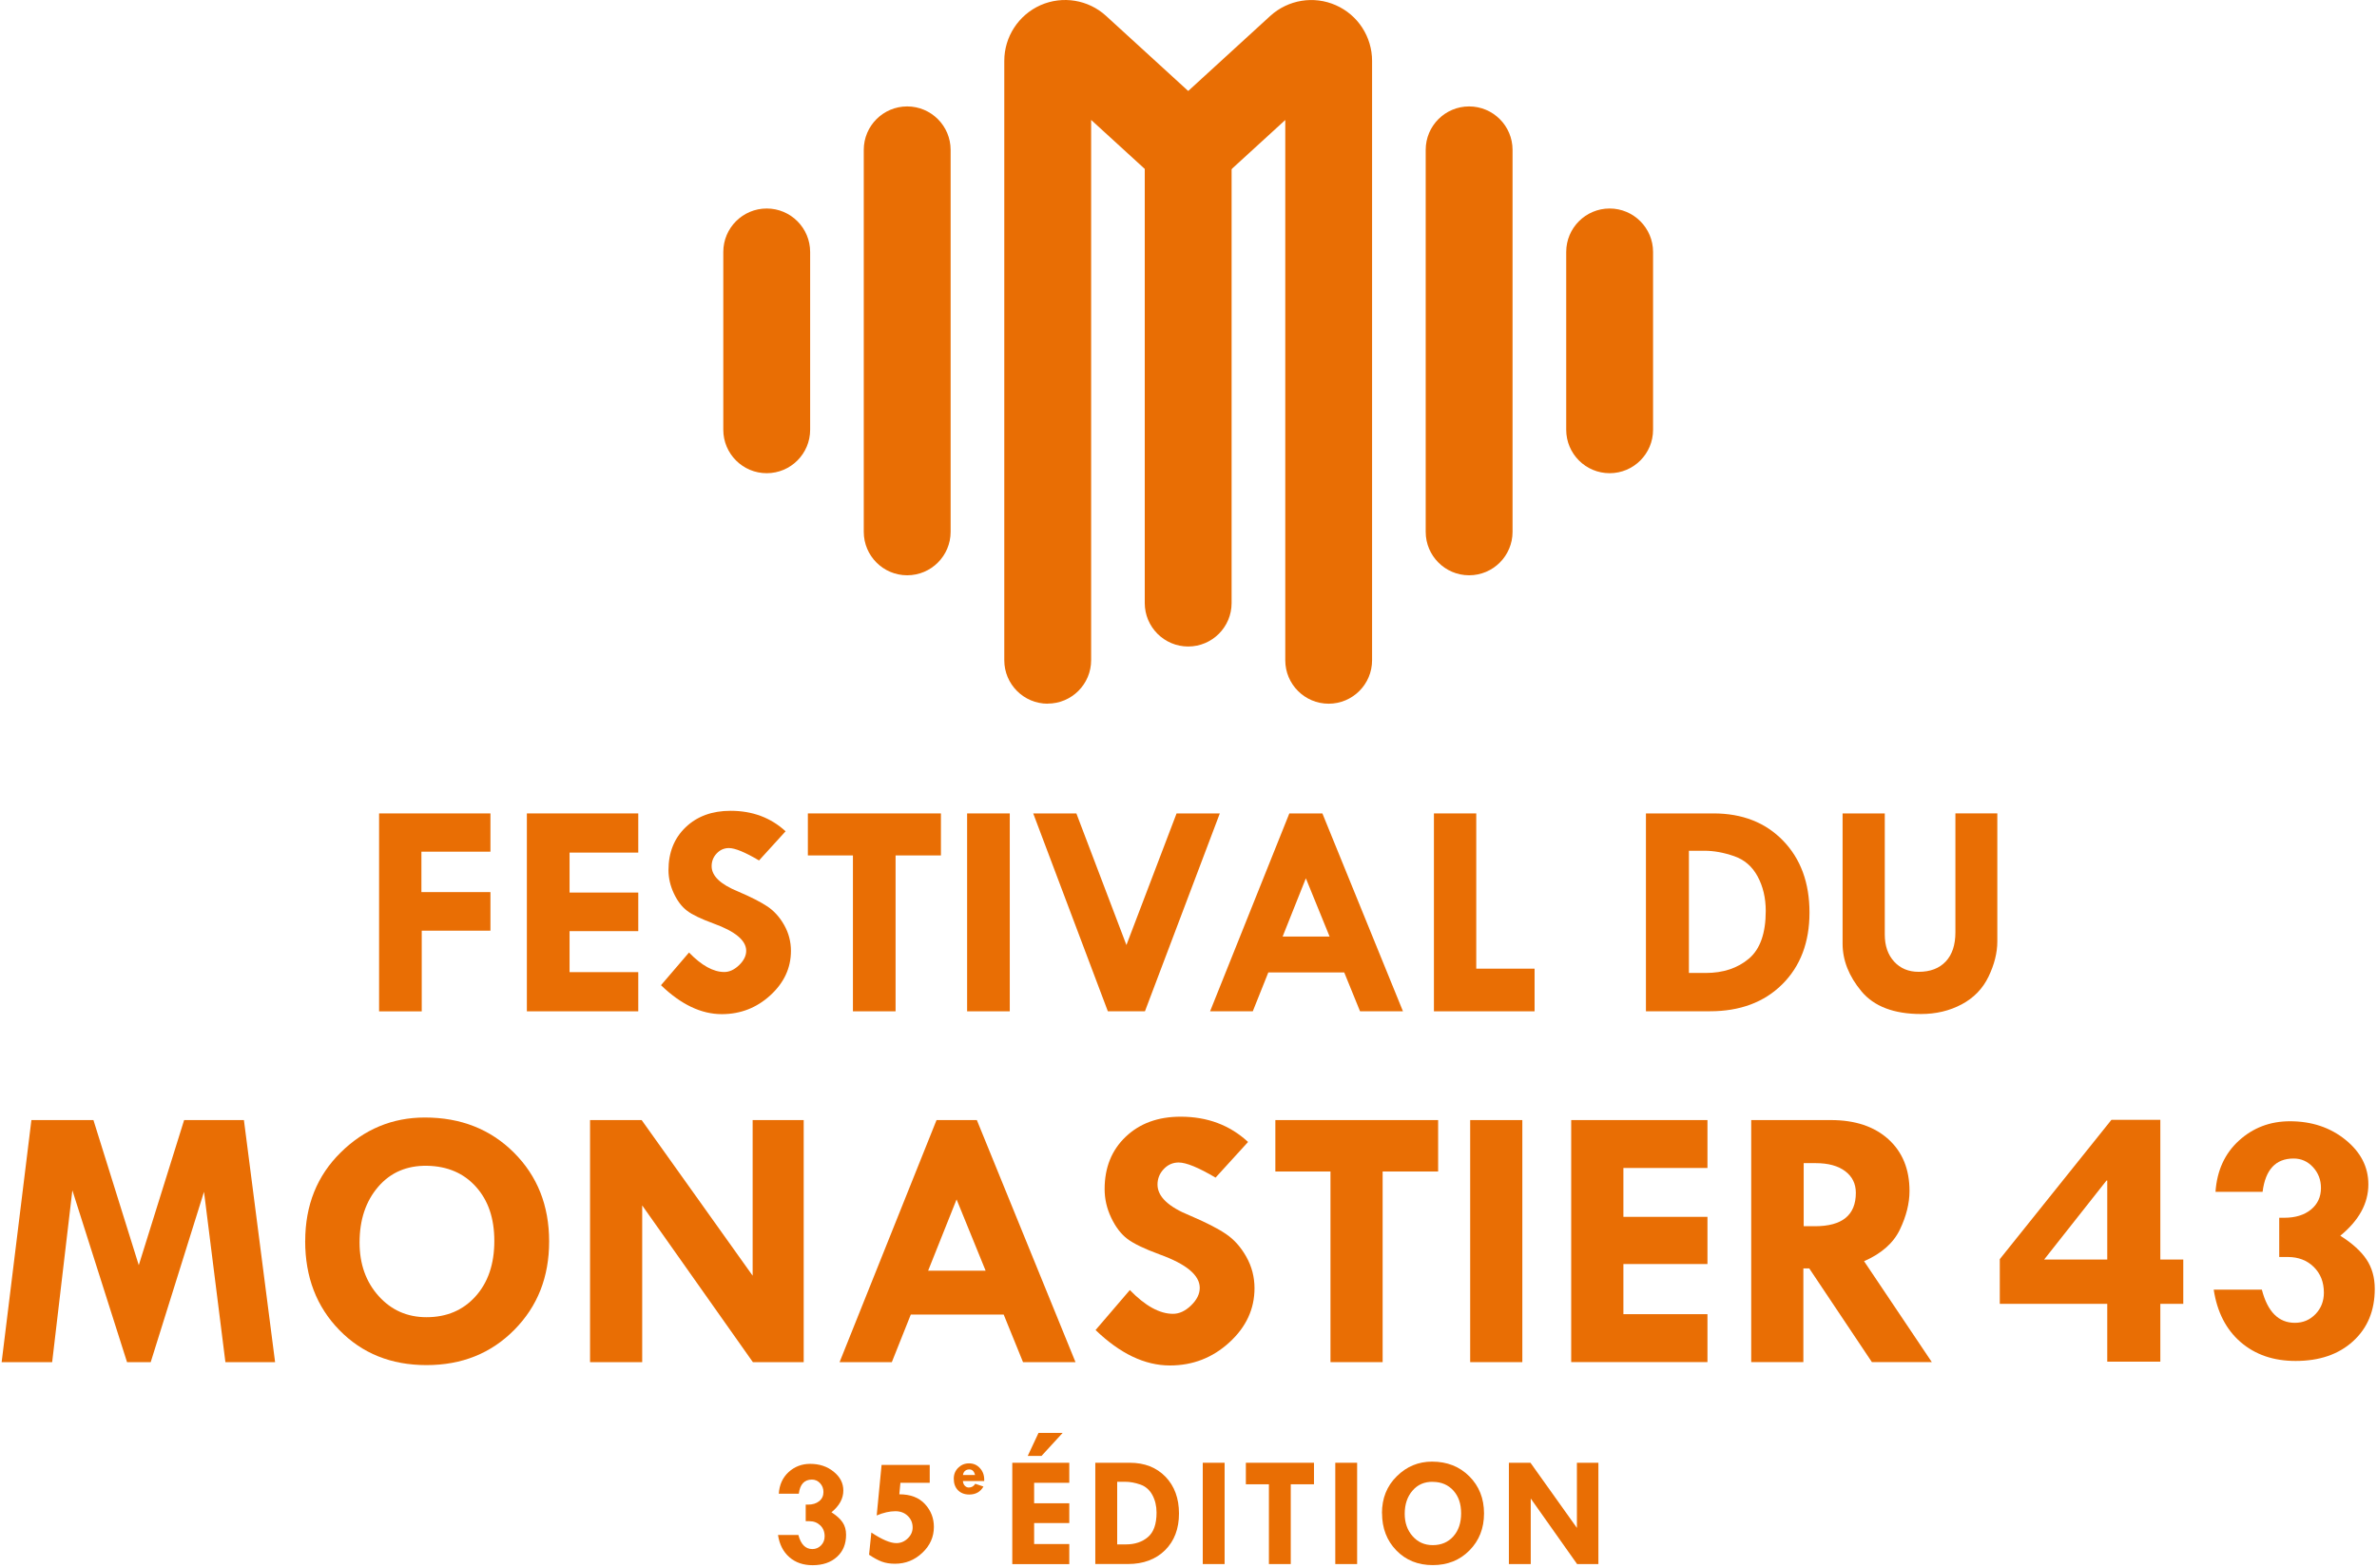 <svg xmlns="http://www.w3.org/2000/svg" width="520" height="343" viewBox="0 0 520 343" fill="none"><path d="M167.73 103.51C162.48 103.51 158.23 99.25 158.23 94.01V55.11C158.23 49.86 162.49 45.61 167.73 45.61C172.97 45.61 177.23 49.87 177.23 55.11V94.01C177.23 99.26 172.97 103.51 167.73 103.51Z" fill="#E96E04"></path><path d="M198.46 125.84C193.21 125.84 188.96 121.58 188.96 116.34V32.78C188.96 27.53 193.22 23.28 198.46 23.28C203.7 23.28 207.96 27.54 207.96 32.78V116.34C207.96 121.59 203.7 125.84 198.46 125.84Z" fill="#E96E04"></path><path d="M229.2 153.93C223.95 153.93 219.7 149.67 219.7 144.43V13.31C219.7 8.04 222.82 3.27 227.63 1.13C232.46 -0.99 238.08 -0.08 241.97 3.48L269.43 28.58V131.92C269.43 137.17 265.17 141.42 259.93 141.42C254.69 141.42 250.43 137.16 250.43 131.92V36.95L238.7 26.23V144.41C238.7 149.66 234.44 153.91 229.2 153.91H229.19L229.2 153.93Z" fill="#E96E04"></path><path d="M352.13 103.51C346.88 103.51 342.63 99.25 342.63 94.01V55.11C342.63 49.86 346.89 45.61 352.13 45.61C357.37 45.61 361.63 49.87 361.63 55.11V94.01C361.63 99.26 357.37 103.51 352.13 103.51Z" fill="#E96E04"></path><path d="M321.39 125.84C316.14 125.84 311.89 121.58 311.89 116.34V32.78C311.89 27.53 316.15 23.28 321.39 23.28C326.63 23.28 330.89 27.54 330.89 32.78V116.34C330.89 121.59 326.63 125.84 321.39 125.84Z" fill="#E96E04"></path><path d="M290.67 153.931C285.42 153.931 281.17 149.671 281.17 144.431V26.251L266.35 39.8C262.48 43.34 256.45 43.061 252.92 39.201C249.38 35.331 249.64 29.32 253.52 25.77L277.88 3.491C281.79 -0.069 287.41 -0.989 292.23 1.141C297.05 3.261 300.16 8.041 300.16 13.311V144.431C300.16 149.681 295.9 153.931 290.66 153.931H290.67Z" fill="#E96E04"></path><path d="M82.92 177.931H107.29V186.301H92.19V195.141H107.29V203.581H92.26V221.231H82.93V177.941H82.92V177.931Z" fill="#E96E04"></path><path d="M115.26 177.931H139.63V186.501H124.6V195.241H139.63V203.681H124.6V212.651H139.63V221.221H115.26V177.931Z" fill="#E96E04"></path><path d="M171.85 181.85L166.05 188.22C163 186.42 160.8 185.51 159.46 185.51C158.43 185.51 157.54 185.89 156.79 186.68C156.05 187.46 155.68 188.39 155.68 189.47C155.68 191.61 157.62 193.45 161.48 195.02C164.32 196.23 166.46 197.33 167.91 198.3C169.36 199.28 170.58 200.63 171.56 202.37C172.54 204.11 173.03 205.99 173.03 208.01C173.03 211.72 171.53 214.96 168.53 217.71C165.53 220.46 161.99 221.84 157.89 221.84C153.41 221.84 148.97 219.73 144.6 215.51L150.73 208.36C153.48 211.2 156.05 212.62 158.45 212.62C159.56 212.62 160.65 212.12 161.69 211.12C162.72 210.12 163.24 209.08 163.24 207.98C163.24 205.72 160.85 203.73 156.09 202.01C153.37 201.01 151.43 200.09 150.29 199.21C149.15 198.35 148.18 197.07 147.41 195.42C146.63 193.76 146.24 192.06 146.24 190.33C146.24 186.48 147.49 183.36 149.99 180.96C152.5 178.56 155.77 177.36 159.82 177.36C164.61 177.36 168.63 178.86 171.89 181.87H171.84L171.85 181.85Z" fill="#E96E04"></path><path d="M176.73 177.931H205.84V187.121H195.92V221.221H186.59V187.121H176.73V177.931Z" fill="#E96E04"></path><path d="M211.57 177.931H220.9V221.221H211.57V177.931Z" fill="#E96E04"></path><path d="M226.02 177.931H235.47L246.42 206.721L257.39 177.931H266.85L250.47 221.221H242.36L226.03 177.931H226.02Z" fill="#E96E04"></path><path d="M282.06 177.931H289.29L306.92 221.221H297.53L294.07 212.721H277.46L274.06 221.221H264.72L282.06 177.931ZM285.68 192.111L280.59 204.871H290.87L285.67 192.111H285.68Z" fill="#E96E04"></path><path d="M313.69 177.931H322.95V211.891H335.71V221.221H313.69V177.931Z" fill="#E96E04"></path><path d="M360.08 177.93H374.85C381.15 177.93 386.23 179.92 390.08 183.9C393.93 187.88 395.85 193.12 395.85 199.62C395.85 206.12 393.86 211.37 389.89 215.31C385.92 219.25 380.64 221.21 374.05 221.21H360.07V177.92H360.08V177.93ZM369.47 186.1V212.83H373.16C376.98 212.83 380.13 211.78 382.59 209.7C385.06 207.62 386.28 204.13 386.28 199.25C386.28 196.41 385.68 193.9 384.5 191.71C383.32 189.52 381.59 188.04 379.34 187.27C377.08 186.49 374.94 186.1 372.89 186.1H369.47Z" fill="#E96E04"></path><path d="M403.13 177.93H412.32V204.41C412.32 206.88 413 208.85 414.36 210.34C415.73 211.84 417.52 212.58 419.73 212.58C422.28 212.58 424.25 211.82 425.66 210.32C427.07 208.82 427.77 206.68 427.77 203.94V177.92H436.94V205.94C436.94 208.41 436.3 210.95 435.03 213.61C433.76 216.26 431.79 218.29 429.14 219.7C426.49 221.11 423.53 221.81 420.25 221.81C414.32 221.81 409.97 220.15 407.22 216.85C404.47 213.55 403.09 210.06 403.09 206.41V177.93H403.12H403.13Z" fill="#E96E04"></path><path d="M174.72 326.741H170.37C170.5 324.781 171.23 323.181 172.53 322.001C173.84 320.811 175.41 320.211 177.24 320.211C179.26 320.211 180.97 320.781 182.37 321.921C183.79 323.061 184.49 324.431 184.49 326.051C184.49 327.801 183.63 329.391 181.89 330.801C182.99 331.501 183.8 332.231 184.32 332.991C184.84 333.751 185.09 334.661 185.09 335.721C185.09 337.741 184.43 339.361 183.09 340.561C181.75 341.781 179.97 342.381 177.77 342.381C175.73 342.381 174.03 341.801 172.69 340.631C171.35 339.461 170.51 337.841 170.2 335.771H174.66C175.19 337.811 176.21 338.851 177.71 338.851C178.47 338.851 179.1 338.581 179.62 338.041C180.14 337.501 180.4 336.851 180.4 336.051C180.4 335.081 180.09 334.291 179.46 333.681C178.82 333.071 178.04 332.751 177.06 332.751H176.26V329.131H176.74C177.76 329.131 178.58 328.881 179.21 328.371C179.83 327.871 180.14 327.201 180.14 326.371C180.14 325.611 179.9 324.981 179.41 324.451C178.92 323.921 178.32 323.651 177.62 323.651C175.96 323.651 175.01 324.681 174.75 326.741H174.72Z" fill="#E96E04"></path><path d="M215.32 323.961H210.65C210.68 324.381 210.81 324.731 211.06 324.991C211.31 325.251 211.6 325.391 211.94 325.391C212.54 325.391 213.01 325.111 213.35 324.571L215.14 325.171C214.48 326.341 213.44 326.921 212.04 326.921C211.01 326.921 210.18 326.601 209.57 325.981C208.96 325.361 208.65 324.521 208.65 323.461C208.65 322.501 208.97 321.711 209.62 321.071C210.27 320.431 211.05 320.101 211.99 320.101C212.93 320.101 213.73 320.441 214.35 321.121C214.99 321.801 215.31 322.651 215.31 323.671V323.981H215.32V323.961ZM210.66 322.651H213.3C213.11 321.831 212.7 321.431 212.04 321.431C211.67 321.431 211.35 321.541 211.11 321.751C210.87 321.961 210.71 322.271 210.66 322.651Z" fill="#E96E04"></path><path d="M221.45 319.97H233.92V324.36H226.23V328.83H233.92V333.16H226.23V337.75H233.92V342.14H221.45V319.98V319.97ZM224.83 318.48L227.19 313.44H232.47L227.84 318.48H224.82H224.83Z" fill="#E96E04"></path><path d="M239.6 319.971H247.16C250.38 319.971 252.98 320.991 254.96 323.021C256.92 325.051 257.92 327.741 257.92 331.071C257.92 334.401 256.9 337.091 254.87 339.101C252.84 341.101 250.13 342.121 246.76 342.121H239.61V319.961H239.6V319.971ZM244.4 324.141V337.831H246.3C248.25 337.831 249.87 337.301 251.13 336.221C252.39 335.151 253.01 333.371 253.01 330.871C253.01 329.421 252.7 328.141 252.09 327.011C251.48 325.901 250.6 325.131 249.45 324.731C248.3 324.331 247.19 324.131 246.15 324.131H244.4V324.141Z" fill="#E96E04"></path><path d="M263.12 319.971H267.9V342.131H263.12V319.971Z" fill="#E96E04"></path><path d="M272.55 319.971H287.45V324.681H282.37V342.131H277.59V324.681H272.55V319.971Z" fill="#E96E04"></path><path d="M292.11 319.971H296.89V342.131H292.11V319.971Z" fill="#E96E04"></path><path d="M302.32 331.031C302.32 327.751 303.39 325.061 305.57 322.921C307.73 320.781 310.31 319.721 313.28 319.721C316.57 319.721 319.28 320.791 321.43 322.931C323.58 325.081 324.65 327.791 324.65 331.051C324.65 334.311 323.59 336.991 321.47 339.141C319.35 341.291 316.67 342.361 313.44 342.361C310.21 342.361 307.55 341.291 305.47 339.151C303.39 337.011 302.34 334.291 302.34 331.001H302.33L302.32 331.031ZM313.49 324.141C311.63 324.101 310.13 324.751 309.01 326.061C307.87 327.371 307.3 329.071 307.3 331.151C307.3 333.111 307.88 334.751 309.04 336.051C310.19 337.351 311.67 337.991 313.43 337.991C315.29 337.991 316.79 337.351 317.93 336.081C319.07 334.811 319.64 333.121 319.64 331.031C319.64 328.941 319.08 327.321 317.96 326.071C316.83 324.821 315.36 324.171 313.5 324.151L313.49 324.141Z" fill="#E96E04"></path><path d="M345 319.971H349.67V342.131H345.01L334.87 327.791V342.131H330.09V319.971H334.81L344.97 334.221V319.971H344.98H345Z" fill="#E96E04"></path><path d="M192.84 320.45H203.39V324.35H196.98L196.74 326.87C199.16 326.87 201.03 327.58 202.34 329C203.65 330.42 204.3 332.09 204.3 334.01C204.3 336.19 203.46 338.08 201.77 339.67C200.08 341.27 198.09 342.06 195.79 342.06C194.7 342.06 193.74 341.91 192.91 341.6C192.08 341.29 191.15 340.79 190.12 340.09L190.62 335.23C192.94 336.78 194.77 337.55 196.09 337.55C197.04 337.55 197.86 337.21 198.58 336.52C199.29 335.84 199.65 335.04 199.65 334.13C199.65 333.12 199.29 332.27 198.58 331.59C197.87 330.91 196.97 330.57 195.89 330.57C194.62 330.57 193.25 330.88 191.79 331.5L192.86 320.42L192.84 320.45Z" fill="#E96E04"></path><path d="M6.88 245.011H20.44L30.36 276.751L40.28 245.011H53.36L60.18 297.961H49.31L44.63 260.701L32.97 297.961H27.79L15.83 260.371L11.41 297.961H0.36L6.87 245.011H6.88Z" fill="#E96E04"></path><path d="M66.77 271.47C66.77 263.65 69.36 257.18 74.54 252.09C79.71 246.99 85.85 244.45 92.95 244.45C100.8 244.45 107.3 247.01 112.43 252.13C117.56 257.25 120.13 263.72 120.13 271.55C120.13 279.38 117.59 285.77 112.5 290.91C107.42 296.05 101.02 298.61 93.3 298.61C85.58 298.61 79.23 296.06 74.24 290.95C69.25 285.84 66.76 279.35 66.76 271.47H66.77ZM93.46 255.01C89.02 254.93 85.44 256.46 82.73 259.61C80.02 262.76 78.66 266.82 78.66 271.79C78.66 276.5 80.05 280.4 82.82 283.49C85.59 286.58 89.09 288.13 93.3 288.13C97.74 288.13 101.32 286.6 104.05 283.55C106.78 280.5 108.14 276.47 108.14 271.47C108.14 266.47 106.8 262.59 104.13 259.61C101.46 256.63 97.9 255.1 93.46 255.01Z" fill="#E96E04"></path><path d="M164.65 245.011H175.82V297.961H164.7L140.49 263.681V297.961H129.08V245.011H140.37L164.65 279.051V245.011Z" fill="#E96E04"></path><path d="M204.86 245.011H213.7L235.28 297.961H223.8L219.57 287.551H199.25L195.1 297.961H183.67L204.88 245.011H204.86ZM209.27 262.351L203.04 277.961H215.62L209.26 262.351H209.27Z" fill="#E96E04"></path><path d="M273.02 249.81L265.92 257.6C262.18 255.39 259.5 254.29 257.85 254.29C256.59 254.29 255.5 254.76 254.59 255.72C253.68 256.68 253.22 257.81 253.22 259.12C253.22 261.73 255.59 263.991 260.32 265.901C263.79 267.381 266.41 268.72 268.18 269.92C269.96 271.12 271.44 272.771 272.64 274.901C273.84 277.021 274.44 279.33 274.44 281.79C274.44 286.34 272.61 290.291 268.93 293.651C265.26 297.011 260.93 298.69 255.93 298.69C250.45 298.69 245.03 296.1 239.67 290.94L247.17 282.19C250.53 285.66 253.68 287.391 256.61 287.391C257.98 287.391 259.3 286.78 260.56 285.56C261.82 284.34 262.46 283.061 262.46 281.711C262.46 278.951 259.54 276.52 253.71 274.41C250.38 273.19 248.01 272.05 246.61 270.99C245.21 269.92 244.04 268.38 243.08 266.35C242.12 264.32 241.65 262.25 241.65 260.12C241.65 255.41 243.18 251.6 246.25 248.67C249.32 245.74 253.32 244.271 258.27 244.271C264.13 244.271 269.05 246.11 273.03 249.8H273.02V249.81Z" fill="#E96E04"></path><path d="M278.99 245.011H314.61V256.261H302.47V297.961H291.06V256.261H279V245.011H278.99Z" fill="#E96E04"></path><path d="M321.62 245.011H333.03V297.961H321.62V245.011Z" fill="#E96E04"></path><path d="M343.72 245.01H373.53V255.49H355.14V266.18H373.53V276.5H355.14V287.47H373.53V297.95H343.72V245V245.01Z" fill="#E96E04"></path><path d="M383.09 245.01H400.53C405.83 245.01 410.02 246.41 413.11 249.2C416.19 251.99 417.73 255.77 417.73 260.52C417.73 263.23 417.02 266.06 415.61 268.99C414.2 271.92 411.59 274.22 407.79 275.88L422.61 297.95H409.5L395.8 277.46H394.51V297.95H383.1V245H383.09V245.01ZM394.58 254.44V268.23H397.05C403.01 268.23 405.99 265.8 405.99 260.93C405.99 258.94 405.21 257.36 403.66 256.19C402.11 255.02 399.95 254.43 397.21 254.43H394.58V254.44Z" fill="#E96E04"></path><path d="M461.9 244.961H472.6V275.511H477.62V285.211H472.6V297.851H460.99V285.211H437.48V275.431L461.9 244.961ZM460.82 258.241L447.19 275.511H460.99V258.241H460.82Z" fill="#E96E04"></path><path d="M494.96 260.711H484.67C484.99 256.061 486.7 252.32 489.8 249.5C492.9 246.68 496.62 245.271 500.95 245.271C505.71 245.271 509.76 246.62 513.1 249.32C516.44 252.02 518.11 255.27 518.11 259.07C518.11 263.22 516.06 266.96 511.97 270.31C514.58 271.96 516.48 273.68 517.69 275.48C518.9 277.28 519.51 279.43 519.51 281.93C519.51 286.69 517.93 290.511 514.76 293.391C511.6 296.271 507.41 297.701 502.19 297.701C497.35 297.701 493.34 296.32 490.16 293.57C486.98 290.82 485.02 286.99 484.28 282.1H494.81C496.06 286.94 498.47 289.36 502.03 289.36C503.81 289.36 505.31 288.731 506.54 287.461C507.76 286.201 508.38 284.63 508.38 282.76C508.38 280.47 507.64 278.591 506.17 277.141C504.69 275.691 502.8 274.961 500.49 274.961H498.61V266.38H499.73C502.15 266.38 504.09 265.781 505.55 264.591C507.01 263.401 507.74 261.82 507.74 259.86C507.74 258.08 507.16 256.57 506 255.31C504.84 254.05 503.43 253.42 501.75 253.42C497.84 253.42 495.58 255.85 494.97 260.72L494.96 260.711Z" fill="#E96E04"></path></svg>